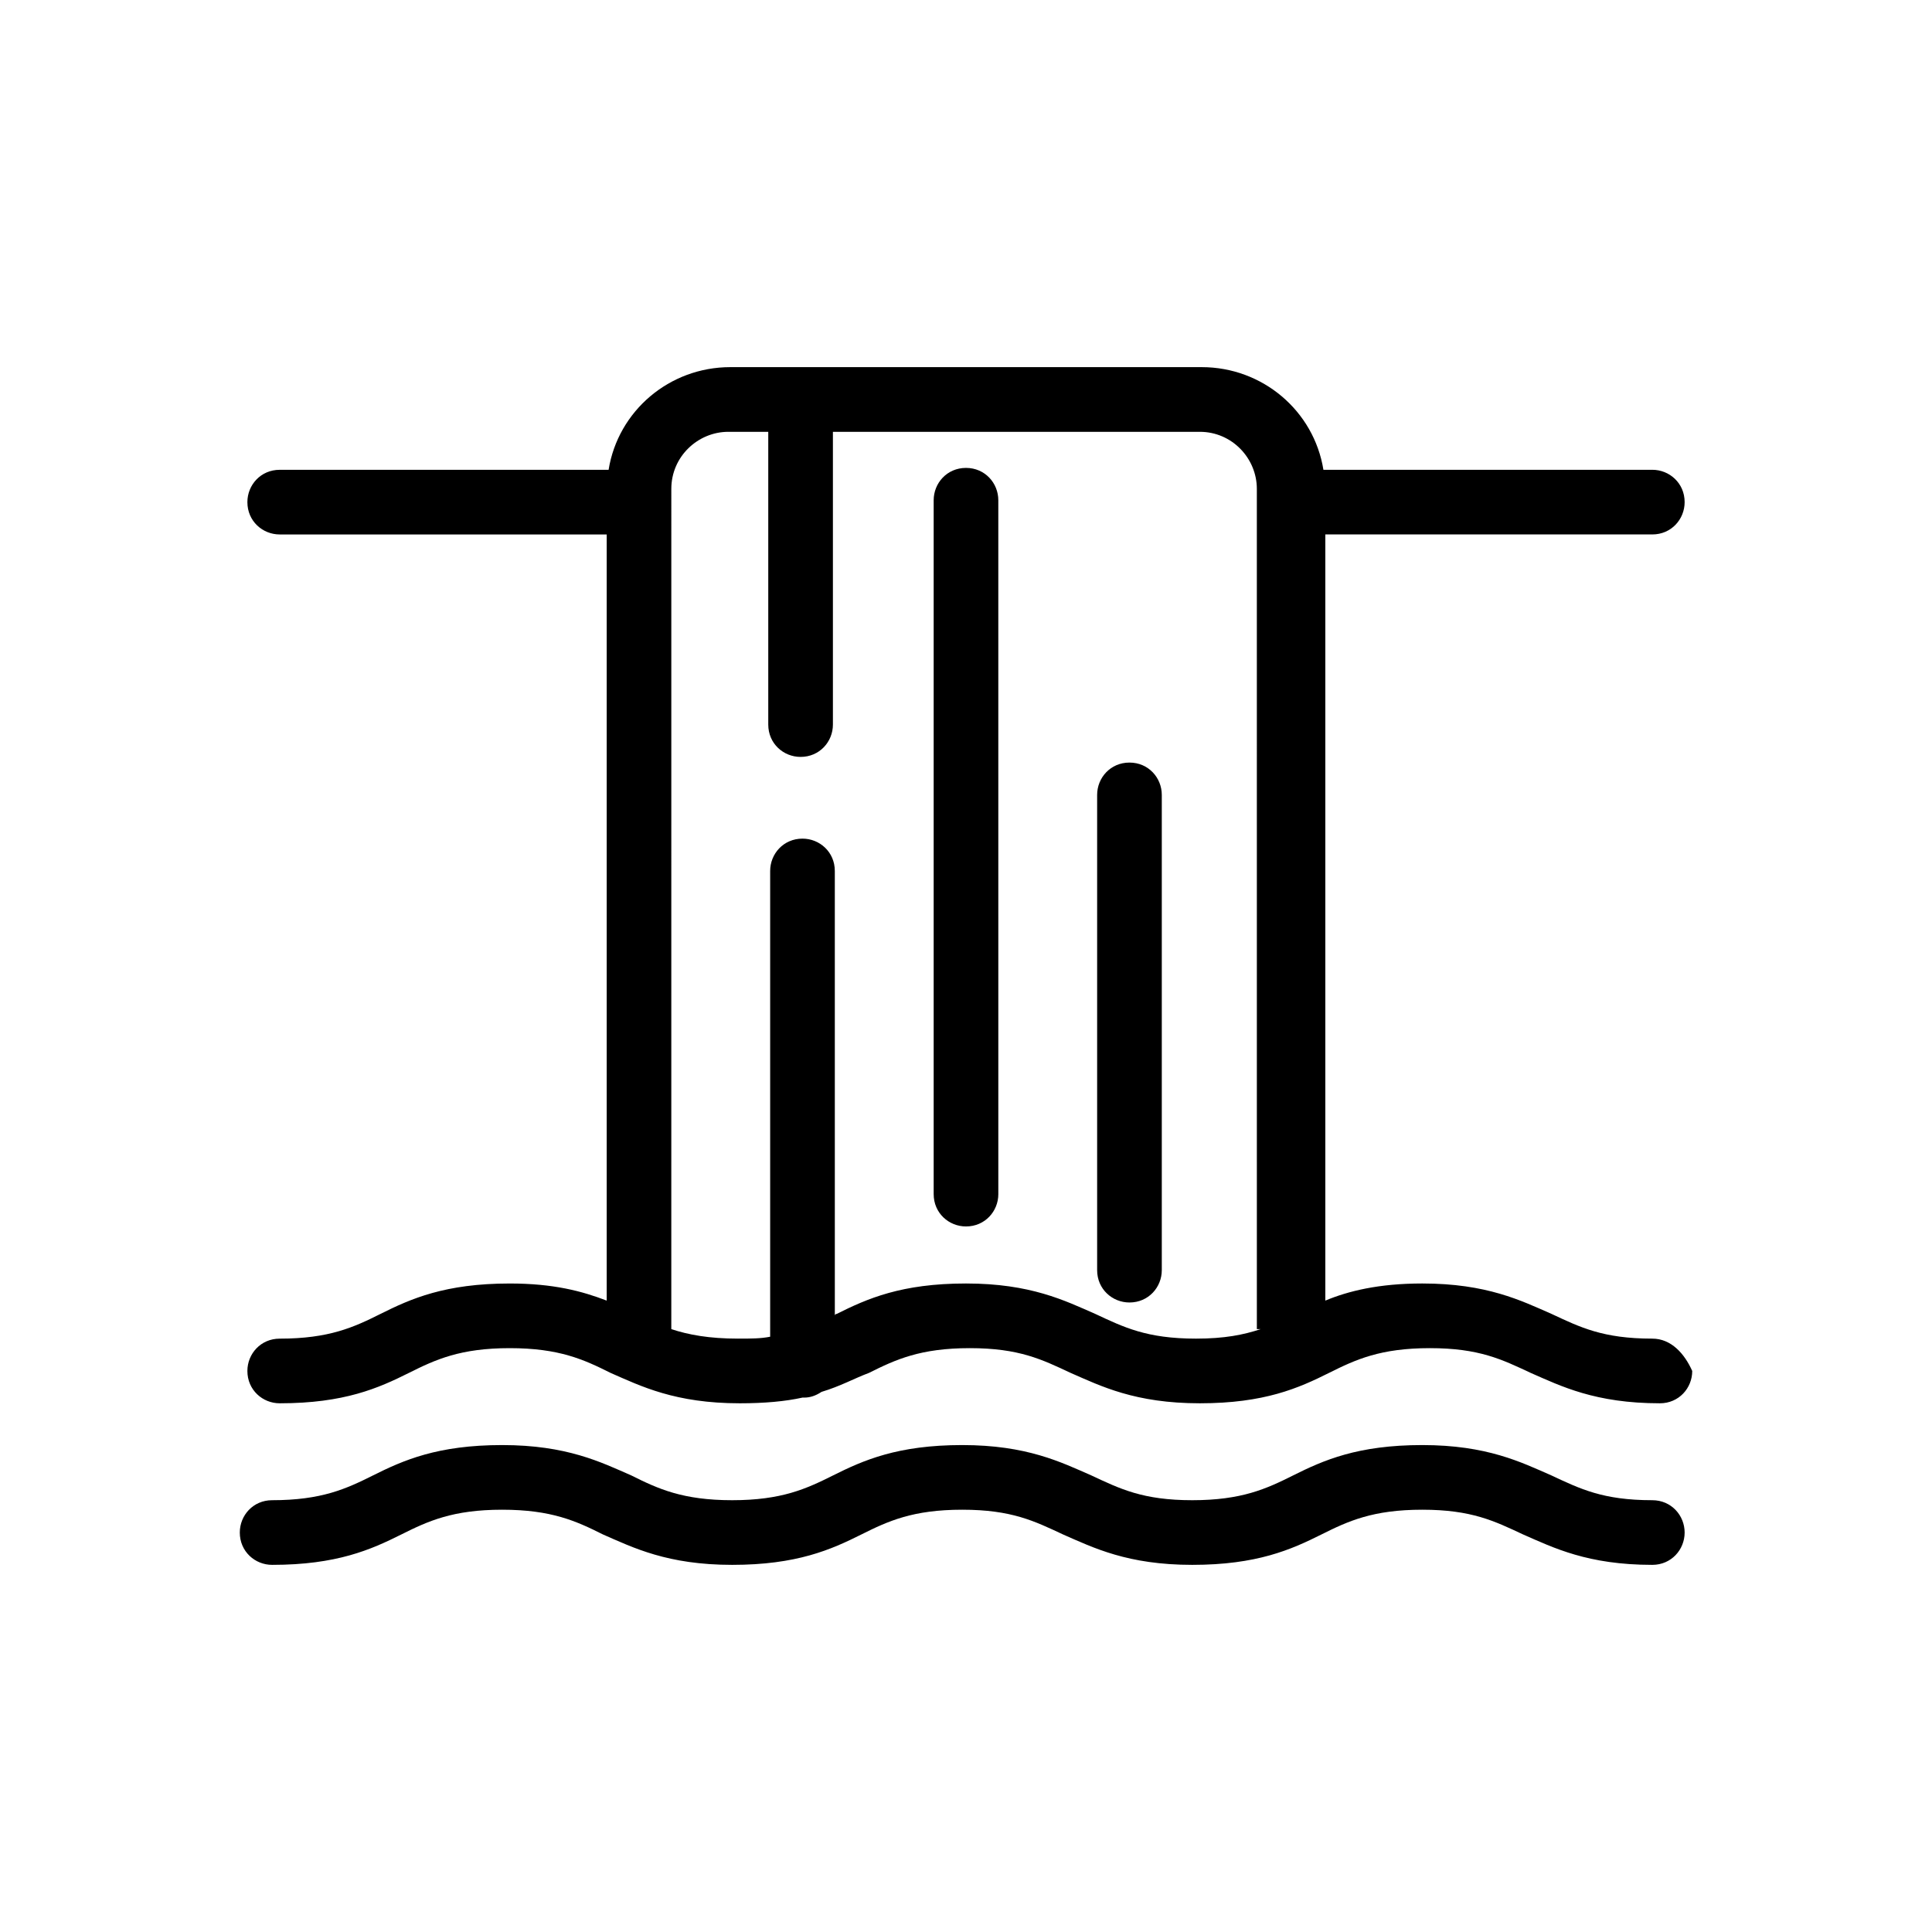 <?xml version="1.0" encoding="UTF-8"?>
<!-- Uploaded to: SVG Repo, www.svgrepo.com, Generator: SVG Repo Mixer Tools -->
<svg fill="#000000" width="800px" height="800px" version="1.1" viewBox="144 144 512 512" xmlns="http://www.w3.org/2000/svg">
 <g>
  <path d="m581.88 498.75c-13.098 0-19.145-3.023-26.703-6.551-8.062-3.527-17.129-8.062-34.258-8.062-11.586 0-19.648 2.016-25.695 4.535v-203.04h86.656c5.039 0 8.566-4.031 8.566-8.566 0-5.039-4.031-8.566-8.566-8.566l-87.16 0.004c-2.519-15.617-16.121-27.207-32.242-27.207h-124.95c-16.121 0-29.727 11.586-32.242 27.207h-87.16c-5.039 0-8.566 4.031-8.566 8.566 0 5.039 4.031 8.566 8.566 8.566h86.656v203.04c-6.551-2.519-14.105-4.535-25.695-4.535-17.129 0-26.199 4.031-34.258 8.062-7.055 3.527-13.602 6.551-26.703 6.551-5.039 0-8.566 4.031-8.566 8.566 0 5.039 4.031 8.566 8.566 8.566 17.129 0 26.199-4.031 34.258-8.062 7.055-3.527 13.602-6.551 26.703-6.551 13.098 0 19.648 3.023 26.703 6.551 8.062 3.527 17.129 8.062 34.258 8.062 6.551 0 12.09-0.504 16.625-1.512h0.504c1.512 0 3.023-0.504 4.535-1.512 5.039-1.512 8.566-3.527 12.594-5.039 7.055-3.527 13.602-6.551 26.703-6.551 13.098 0 19.145 3.023 26.703 6.551 8.062 3.527 17.129 8.062 34.258 8.062s26.199-4.031 34.258-8.062c7.055-3.527 13.602-6.551 26.703-6.551 13.098 0 19.145 3.023 26.703 6.551 8.062 3.527 17.129 8.062 34.258 8.062 5.039 0 8.566-4.031 8.566-8.566-2.019-4.539-5.547-8.57-10.582-8.57zm-103.79-2.519c-4.535 1.512-9.574 2.519-17.129 2.519-13.098 0-19.145-3.023-26.703-6.551-8.062-3.527-17.129-8.062-34.258-8.062s-26.199 4.031-34.258 8.062c0 0-0.504 0-0.504 0.504l-0.004-117.89c0-5.039-4.031-8.566-8.566-8.566-5.039 0-8.566 4.031-8.566 8.566v123.43c-2.519 0.504-5.039 0.504-8.566 0.504-7.559 0-13.098-1.008-17.633-2.519l0.004-222.68c0-8.566 7.055-15.113 15.113-15.113h10.578v77.586c0 5.039 4.031 8.566 8.566 8.566 5.039 0 8.566-4.031 8.566-8.566v-77.586h97.234c8.566 0 15.113 7.055 15.113 15.113l0.004 222.68z"/>
  <path d="m581.88 541.57c-13.098 0-19.145-3.023-26.703-6.551-8.062-3.527-17.129-8.062-34.258-8.062-17.129 0-26.199 4.031-34.258 8.062-7.055 3.527-13.602 6.551-26.703 6.551-13.098 0-19.145-3.023-26.703-6.551-8.062-3.527-17.129-8.062-34.258-8.062-17.129 0-26.199 4.031-34.258 8.062-7.055 3.527-13.602 6.551-26.703 6.551-13.098 0-19.648-3.023-26.703-6.551-8.062-3.527-17.129-8.062-34.258-8.062-17.129 0-26.199 4.031-34.258 8.062-7.055 3.527-13.602 6.551-26.703 6.551-5.039 0-8.566 4.031-8.566 8.566 0 5.039 4.031 8.566 8.566 8.566 17.129 0 26.199-4.031 34.258-8.062 7.055-3.527 13.602-6.551 26.703-6.551 13.098 0 19.648 3.023 26.703 6.551 8.062 3.527 17.129 8.062 34.258 8.062s26.199-4.031 34.258-8.062c7.055-3.527 13.602-6.551 26.703-6.551 13.098 0 19.145 3.023 26.703 6.551 8.062 3.527 17.129 8.062 34.258 8.062s26.199-4.031 34.258-8.062c7.055-3.527 13.602-6.551 26.703-6.551 13.098 0 19.145 3.023 26.703 6.551 8.062 3.527 17.129 8.062 34.258 8.062 5.039 0 8.566-4.031 8.566-8.566-0.004-4.539-3.531-8.566-8.566-8.566z"/>
  <path d="m400 268c-5.039 0-8.566 4.031-8.566 8.566v183.89c0 5.039 4.031 8.566 8.566 8.566 5.039 0 8.566-4.031 8.566-8.566l-0.004-183.89c0-4.535-3.527-8.566-8.562-8.566z"/>
  <path d="m443.32 346.09c-5.039 0-8.566 4.031-8.566 8.566v125.95c0 5.039 4.031 8.566 8.566 8.566 5.039 0 8.566-4.031 8.566-8.566v-125.95c0-4.535-3.527-8.566-8.566-8.566z"/>
 </g>
</svg>